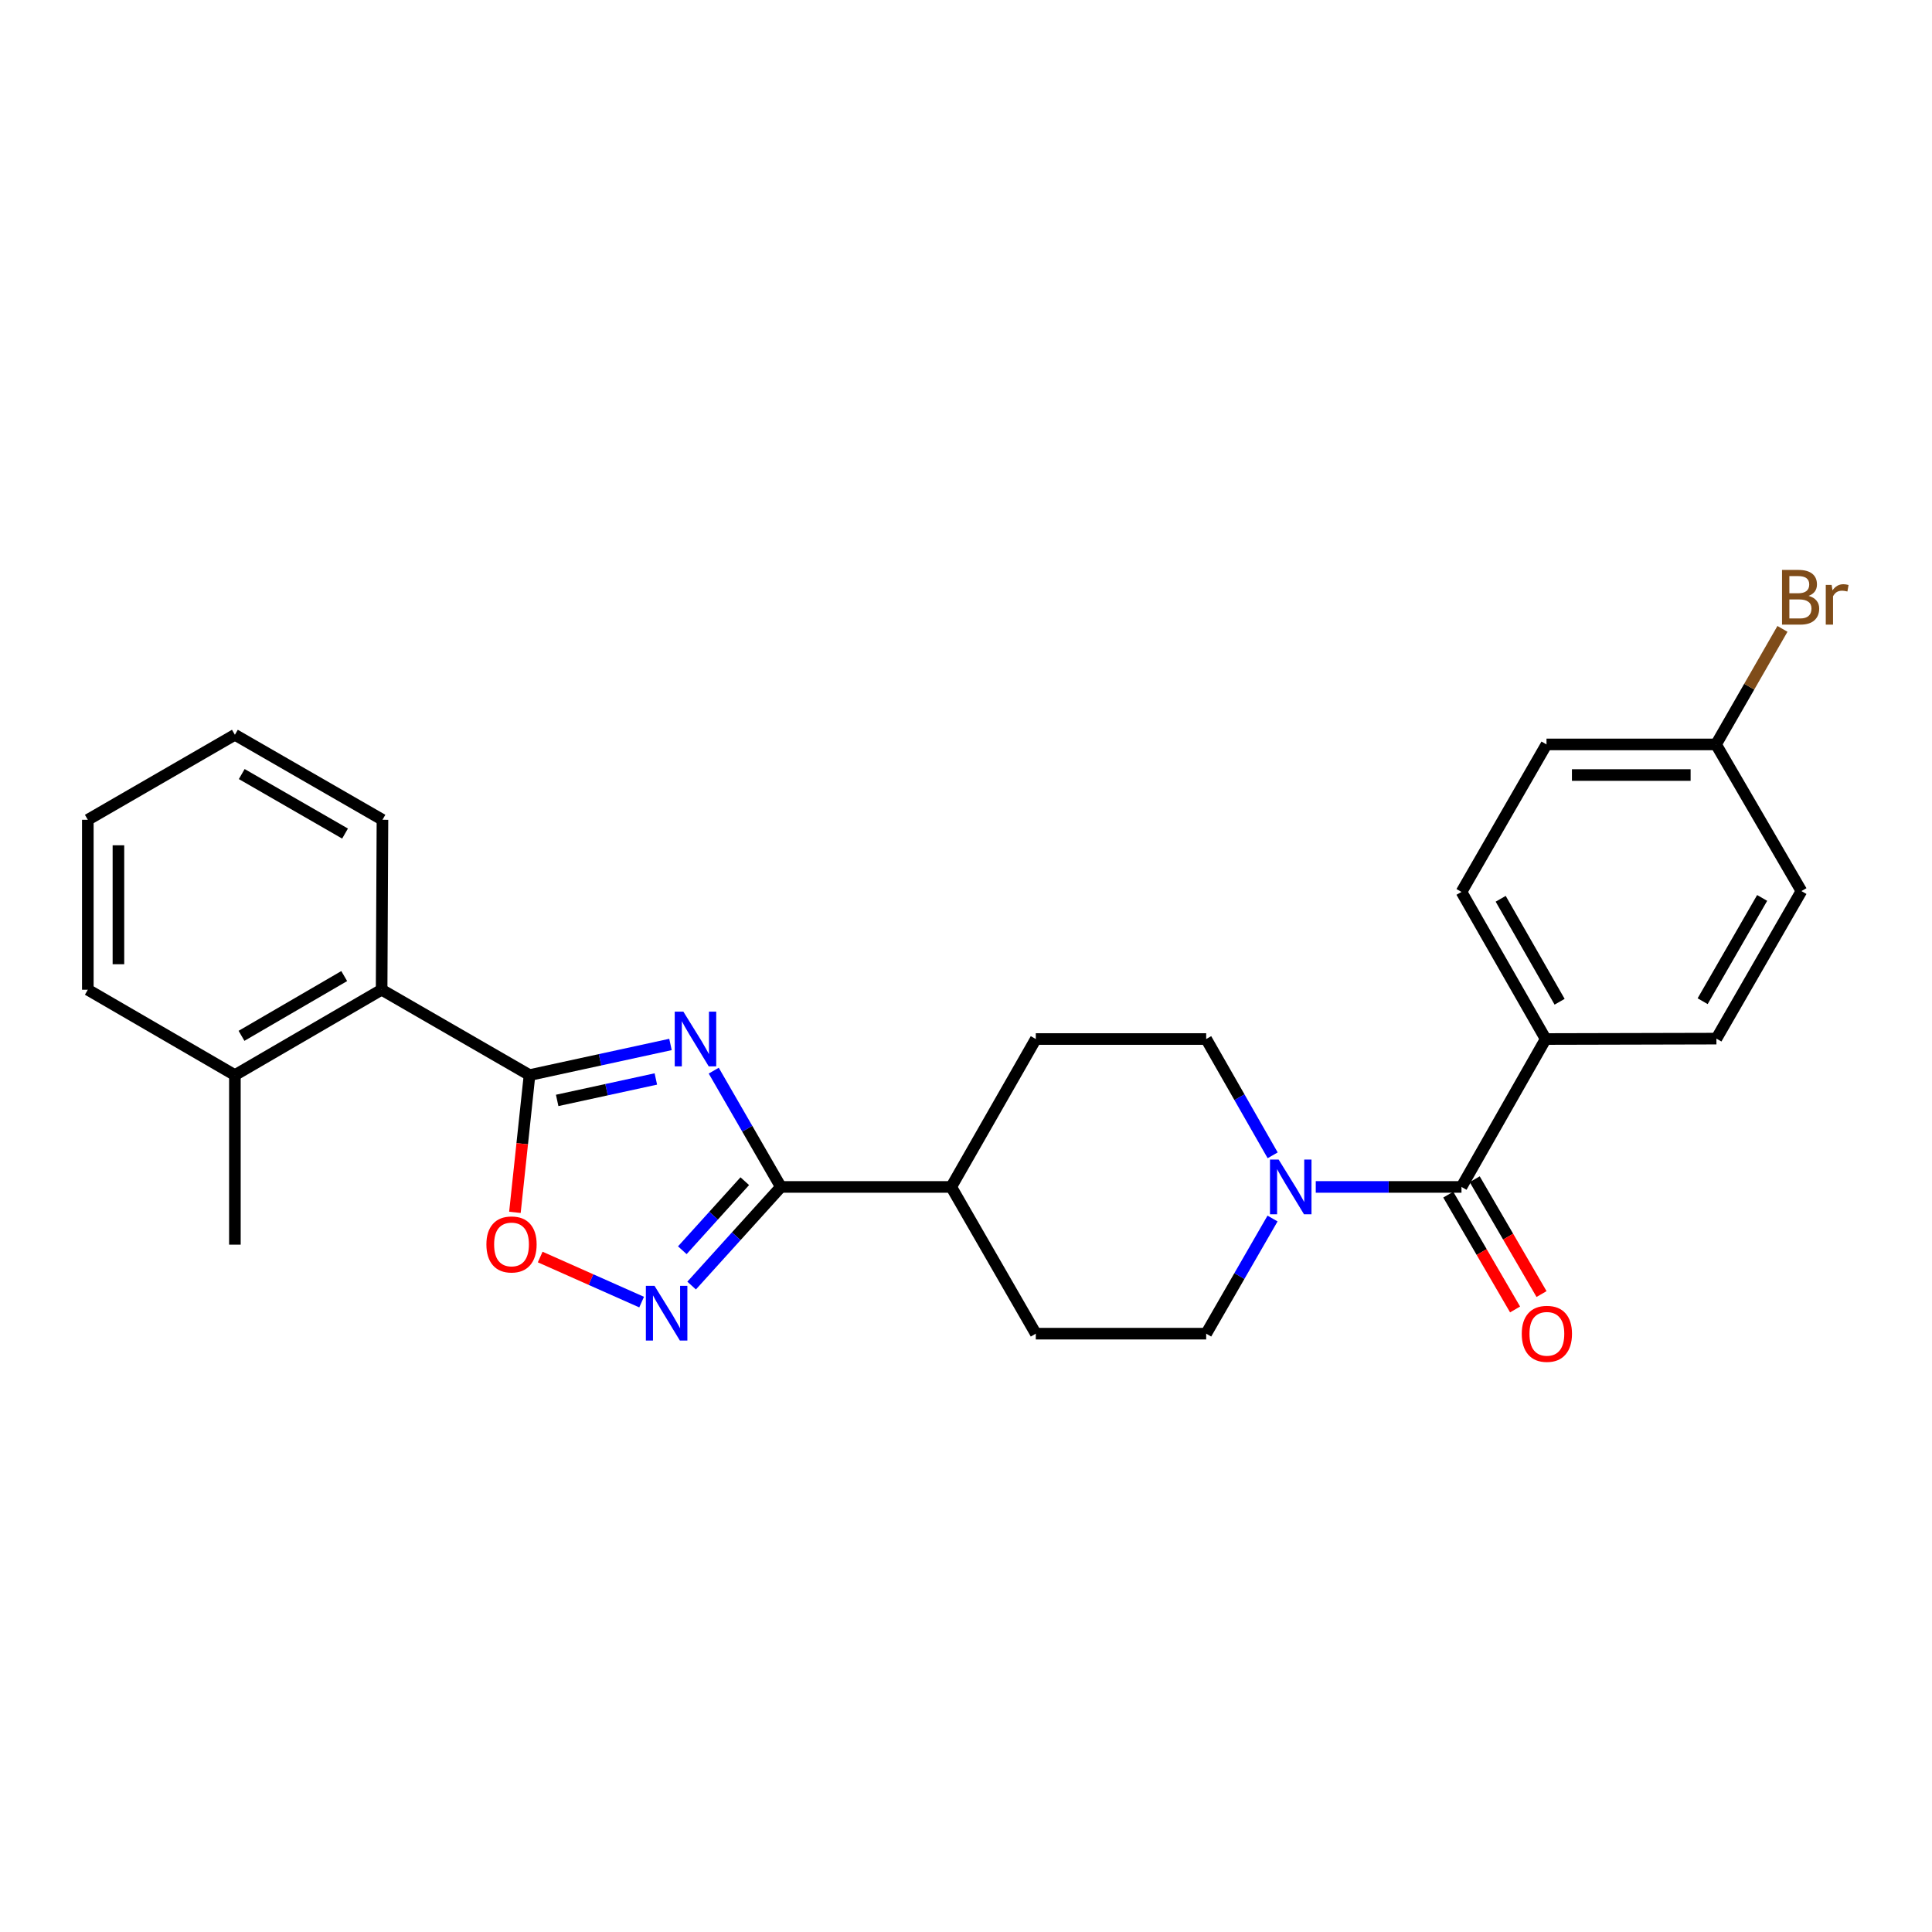 <?xml version='1.0' encoding='iso-8859-1'?>
<svg version='1.1' baseProfile='full'
              xmlns='http://www.w3.org/2000/svg'
                      xmlns:rdkit='http://www.rdkit.org/xml'
                      xmlns:xlink='http://www.w3.org/1999/xlink'
                  xml:space='preserve'
width='1000px' height='1000px' viewBox='0 0 1000 1000'>
<!-- END OF HEADER -->
<rect style='opacity:1.0;fill:#FFFFFF;stroke:none' width='1000' height='1000' x='0' y='0'> </rect>
<path class='bond-0' d='M 347.041,540.611 L 310.562,548.54' style='fill:none;fill-rule:evenodd;stroke:#0000FF;stroke-width:6px;stroke-linecap:butt;stroke-linejoin:miter;stroke-opacity:1' />
<path class='bond-0' d='M 310.562,548.54 L 274.083,556.469' style='fill:none;fill-rule:evenodd;stroke:#000000;stroke-width:6px;stroke-linecap:butt;stroke-linejoin:miter;stroke-opacity:1' />
<path class='bond-0' d='M 339.463,558.472 L 313.928,564.023' style='fill:none;fill-rule:evenodd;stroke:#0000FF;stroke-width:6px;stroke-linecap:butt;stroke-linejoin:miter;stroke-opacity:1' />
<path class='bond-0' d='M 313.928,564.023 L 288.392,569.573' style='fill:none;fill-rule:evenodd;stroke:#000000;stroke-width:6px;stroke-linecap:butt;stroke-linejoin:miter;stroke-opacity:1' />
<path class='bond-1' d='M 369.429,554.168 L 386.803,584.261' style='fill:none;fill-rule:evenodd;stroke:#0000FF;stroke-width:6px;stroke-linecap:butt;stroke-linejoin:miter;stroke-opacity:1' />
<path class='bond-1' d='M 386.803,584.261 L 404.176,614.354' style='fill:none;fill-rule:evenodd;stroke:#000000;stroke-width:6px;stroke-linecap:butt;stroke-linejoin:miter;stroke-opacity:1' />
<path class='bond-3' d='M 274.083,556.469 L 270.302,591.992' style='fill:none;fill-rule:evenodd;stroke:#000000;stroke-width:6px;stroke-linecap:butt;stroke-linejoin:miter;stroke-opacity:1' />
<path class='bond-3' d='M 270.302,591.992 L 266.52,627.515' style='fill:none;fill-rule:evenodd;stroke:#FF0000;stroke-width:6px;stroke-linecap:butt;stroke-linejoin:miter;stroke-opacity:1' />
<path class='bond-6' d='M 274.083,556.469 L 197.527,512.28' style='fill:none;fill-rule:evenodd;stroke:#000000;stroke-width:6px;stroke-linecap:butt;stroke-linejoin:miter;stroke-opacity:1' />
<path class='bond-2' d='M 404.176,614.354 L 381.08,639.881' style='fill:none;fill-rule:evenodd;stroke:#000000;stroke-width:6px;stroke-linecap:butt;stroke-linejoin:miter;stroke-opacity:1' />
<path class='bond-2' d='M 381.08,639.881 L 357.984,665.408' style='fill:none;fill-rule:evenodd;stroke:#0000FF;stroke-width:6px;stroke-linecap:butt;stroke-linejoin:miter;stroke-opacity:1' />
<path class='bond-2' d='M 385.498,611.382 L 369.331,629.25' style='fill:none;fill-rule:evenodd;stroke:#000000;stroke-width:6px;stroke-linecap:butt;stroke-linejoin:miter;stroke-opacity:1' />
<path class='bond-2' d='M 369.331,629.25 L 353.164,647.119' style='fill:none;fill-rule:evenodd;stroke:#0000FF;stroke-width:6px;stroke-linecap:butt;stroke-linejoin:miter;stroke-opacity:1' />
<path class='bond-8' d='M 404.176,614.354 L 492.36,614.354' style='fill:none;fill-rule:evenodd;stroke:#000000;stroke-width:6px;stroke-linecap:butt;stroke-linejoin:miter;stroke-opacity:1' />
<path class='bond-26' d='M 332.104,673.964 L 305.854,662.298' style='fill:none;fill-rule:evenodd;stroke:#0000FF;stroke-width:6px;stroke-linecap:butt;stroke-linejoin:miter;stroke-opacity:1' />
<path class='bond-26' d='M 305.854,662.298 L 279.604,650.633' style='fill:none;fill-rule:evenodd;stroke:#FF0000;stroke-width:6px;stroke-linecap:butt;stroke-linejoin:miter;stroke-opacity:1' />
<path class='bond-4' d='M 756.463,614.354 L 718.749,614.354' style='fill:none;fill-rule:evenodd;stroke:#000000;stroke-width:6px;stroke-linecap:butt;stroke-linejoin:miter;stroke-opacity:1' />
<path class='bond-4' d='M 718.749,614.354 L 681.035,614.354' style='fill:none;fill-rule:evenodd;stroke:#0000FF;stroke-width:6px;stroke-linecap:butt;stroke-linejoin:miter;stroke-opacity:1' />
<path class='bond-7' d='M 756.463,614.354 L 800.036,537.798' style='fill:none;fill-rule:evenodd;stroke:#000000;stroke-width:6px;stroke-linecap:butt;stroke-linejoin:miter;stroke-opacity:1' />
<path class='bond-11' d='M 749.616,618.339 L 766.909,648.055' style='fill:none;fill-rule:evenodd;stroke:#000000;stroke-width:6px;stroke-linecap:butt;stroke-linejoin:miter;stroke-opacity:1' />
<path class='bond-11' d='M 766.909,648.055 L 784.202,677.771' style='fill:none;fill-rule:evenodd;stroke:#FF0000;stroke-width:6px;stroke-linecap:butt;stroke-linejoin:miter;stroke-opacity:1' />
<path class='bond-11' d='M 763.311,610.37 L 780.604,640.085' style='fill:none;fill-rule:evenodd;stroke:#000000;stroke-width:6px;stroke-linecap:butt;stroke-linejoin:miter;stroke-opacity:1' />
<path class='bond-11' d='M 780.604,640.085 L 797.896,669.801' style='fill:none;fill-rule:evenodd;stroke:#FF0000;stroke-width:6px;stroke-linecap:butt;stroke-linejoin:miter;stroke-opacity:1' />
<path class='bond-5' d='M 658.663,630.706 L 641.491,660.504' style='fill:none;fill-rule:evenodd;stroke:#0000FF;stroke-width:6px;stroke-linecap:butt;stroke-linejoin:miter;stroke-opacity:1' />
<path class='bond-5' d='M 641.491,660.504 L 624.319,690.303' style='fill:none;fill-rule:evenodd;stroke:#000000;stroke-width:6px;stroke-linecap:butt;stroke-linejoin:miter;stroke-opacity:1' />
<path class='bond-27' d='M 658.73,597.99 L 641.525,567.894' style='fill:none;fill-rule:evenodd;stroke:#0000FF;stroke-width:6px;stroke-linecap:butt;stroke-linejoin:miter;stroke-opacity:1' />
<path class='bond-27' d='M 641.525,567.894 L 624.319,537.798' style='fill:none;fill-rule:evenodd;stroke:#000000;stroke-width:6px;stroke-linecap:butt;stroke-linejoin:miter;stroke-opacity:1' />
<path class='bond-12' d='M 197.527,512.28 L 121.579,556.469' style='fill:none;fill-rule:evenodd;stroke:#000000;stroke-width:6px;stroke-linecap:butt;stroke-linejoin:miter;stroke-opacity:1' />
<path class='bond-12' d='M 178.167,505.213 L 125.003,536.145' style='fill:none;fill-rule:evenodd;stroke:#000000;stroke-width:6px;stroke-linecap:butt;stroke-linejoin:miter;stroke-opacity:1' />
<path class='bond-21' d='M 197.527,512.28 L 197.959,424.325' style='fill:none;fill-rule:evenodd;stroke:#000000;stroke-width:6px;stroke-linecap:butt;stroke-linejoin:miter;stroke-opacity:1' />
<path class='bond-15' d='M 800.036,537.798 L 756.463,461.656' style='fill:none;fill-rule:evenodd;stroke:#000000;stroke-width:6px;stroke-linecap:butt;stroke-linejoin:miter;stroke-opacity:1' />
<path class='bond-15' d='M 807.252,518.507 L 776.751,465.208' style='fill:none;fill-rule:evenodd;stroke:#000000;stroke-width:6px;stroke-linecap:butt;stroke-linejoin:miter;stroke-opacity:1' />
<path class='bond-16' d='M 800.036,537.798 L 888.414,537.587' style='fill:none;fill-rule:evenodd;stroke:#000000;stroke-width:6px;stroke-linecap:butt;stroke-linejoin:miter;stroke-opacity:1' />
<path class='bond-13' d='M 492.36,614.354 L 536.127,537.798' style='fill:none;fill-rule:evenodd;stroke:#000000;stroke-width:6px;stroke-linecap:butt;stroke-linejoin:miter;stroke-opacity:1' />
<path class='bond-14' d='M 492.36,614.354 L 536.127,690.303' style='fill:none;fill-rule:evenodd;stroke:#000000;stroke-width:6px;stroke-linecap:butt;stroke-linejoin:miter;stroke-opacity:1' />
<path class='bond-9' d='M 624.319,537.798 L 536.127,537.798' style='fill:none;fill-rule:evenodd;stroke:#000000;stroke-width:6px;stroke-linecap:butt;stroke-linejoin:miter;stroke-opacity:1' />
<path class='bond-10' d='M 624.319,690.303 L 536.127,690.303' style='fill:none;fill-rule:evenodd;stroke:#000000;stroke-width:6px;stroke-linecap:butt;stroke-linejoin:miter;stroke-opacity:1' />
<path class='bond-22' d='M 121.579,556.469 L 121.579,644.23' style='fill:none;fill-rule:evenodd;stroke:#000000;stroke-width:6px;stroke-linecap:butt;stroke-linejoin:miter;stroke-opacity:1' />
<path class='bond-23' d='M 121.579,556.469 L 45.455,512.28' style='fill:none;fill-rule:evenodd;stroke:#000000;stroke-width:6px;stroke-linecap:butt;stroke-linejoin:miter;stroke-opacity:1' />
<path class='bond-19' d='M 756.463,461.656 L 800.467,385.312' style='fill:none;fill-rule:evenodd;stroke:#000000;stroke-width:6px;stroke-linecap:butt;stroke-linejoin:miter;stroke-opacity:1' />
<path class='bond-18' d='M 888.414,537.587 L 932.418,461.225' style='fill:none;fill-rule:evenodd;stroke:#000000;stroke-width:6px;stroke-linecap:butt;stroke-linejoin:miter;stroke-opacity:1' />
<path class='bond-18' d='M 881.286,518.222 L 912.089,464.768' style='fill:none;fill-rule:evenodd;stroke:#000000;stroke-width:6px;stroke-linecap:butt;stroke-linejoin:miter;stroke-opacity:1' />
<path class='bond-17' d='M 888.22,385.312 L 932.418,461.225' style='fill:none;fill-rule:evenodd;stroke:#000000;stroke-width:6px;stroke-linecap:butt;stroke-linejoin:miter;stroke-opacity:1' />
<path class='bond-20' d='M 888.22,385.312 L 905.407,355.41' style='fill:none;fill-rule:evenodd;stroke:#000000;stroke-width:6px;stroke-linecap:butt;stroke-linejoin:miter;stroke-opacity:1' />
<path class='bond-20' d='M 905.407,355.41 L 922.594,325.508' style='fill:none;fill-rule:evenodd;stroke:#7F4C19;stroke-width:6px;stroke-linecap:butt;stroke-linejoin:miter;stroke-opacity:1' />
<path class='bond-29' d='M 888.22,385.312 L 800.467,385.312' style='fill:none;fill-rule:evenodd;stroke:#000000;stroke-width:6px;stroke-linecap:butt;stroke-linejoin:miter;stroke-opacity:1' />
<path class='bond-29' d='M 875.057,401.156 L 813.63,401.156' style='fill:none;fill-rule:evenodd;stroke:#000000;stroke-width:6px;stroke-linecap:butt;stroke-linejoin:miter;stroke-opacity:1' />
<path class='bond-24' d='M 197.959,424.325 L 121.579,380.321' style='fill:none;fill-rule:evenodd;stroke:#000000;stroke-width:6px;stroke-linecap:butt;stroke-linejoin:miter;stroke-opacity:1' />
<path class='bond-24' d='M 178.592,431.453 L 125.126,400.65' style='fill:none;fill-rule:evenodd;stroke:#000000;stroke-width:6px;stroke-linecap:butt;stroke-linejoin:miter;stroke-opacity:1' />
<path class='bond-28' d='M 45.455,512.28 L 45.455,424.325' style='fill:none;fill-rule:evenodd;stroke:#000000;stroke-width:6px;stroke-linecap:butt;stroke-linejoin:miter;stroke-opacity:1' />
<path class='bond-28' d='M 61.299,499.087 L 61.299,437.518' style='fill:none;fill-rule:evenodd;stroke:#000000;stroke-width:6px;stroke-linecap:butt;stroke-linejoin:miter;stroke-opacity:1' />
<path class='bond-25' d='M 121.579,380.321 L 45.455,424.325' style='fill:none;fill-rule:evenodd;stroke:#000000;stroke-width:6px;stroke-linecap:butt;stroke-linejoin:miter;stroke-opacity:1' />
<path  class='atom-0' d='M 353.719 523.638
L 362.999 538.638
Q 363.919 540.118, 365.399 542.798
Q 366.879 545.478, 366.959 545.638
L 366.959 523.638
L 370.719 523.638
L 370.719 551.958
L 366.839 551.958
L 356.879 535.558
Q 355.719 533.638, 354.479 531.438
Q 353.279 529.238, 352.919 528.558
L 352.919 551.958
L 349.239 551.958
L 349.239 523.638
L 353.719 523.638
' fill='#0000FF'/>
<path  class='atom-3' d='M 338.781 665.553
L 348.061 680.553
Q 348.981 682.033, 350.461 684.713
Q 351.941 687.393, 352.021 687.553
L 352.021 665.553
L 355.781 665.553
L 355.781 693.873
L 351.901 693.873
L 341.941 677.473
Q 340.781 675.553, 339.541 673.353
Q 338.341 671.153, 337.981 670.473
L 337.981 693.873
L 334.301 693.873
L 334.301 665.553
L 338.781 665.553
' fill='#0000FF'/>
<path  class='atom-4' d='M 251.761 644.117
Q 251.761 637.317, 255.121 633.517
Q 258.481 629.717, 264.761 629.717
Q 271.041 629.717, 274.401 633.517
Q 277.761 637.317, 277.761 644.117
Q 277.761 650.997, 274.361 654.917
Q 270.961 658.797, 264.761 658.797
Q 258.521 658.797, 255.121 654.917
Q 251.761 651.037, 251.761 644.117
M 264.761 655.597
Q 269.081 655.597, 271.401 652.717
Q 273.761 649.797, 273.761 644.117
Q 273.761 638.557, 271.401 635.757
Q 269.081 632.917, 264.761 632.917
Q 260.441 632.917, 258.081 635.717
Q 255.761 638.517, 255.761 644.117
Q 255.761 649.837, 258.081 652.717
Q 260.441 655.597, 264.761 655.597
' fill='#FF0000'/>
<path  class='atom-6' d='M 661.826 600.194
L 671.106 615.194
Q 672.026 616.674, 673.506 619.354
Q 674.986 622.034, 675.066 622.194
L 675.066 600.194
L 678.826 600.194
L 678.826 628.514
L 674.946 628.514
L 664.986 612.114
Q 663.826 610.194, 662.586 607.994
Q 661.386 605.794, 661.026 605.114
L 661.026 628.514
L 657.346 628.514
L 657.346 600.194
L 661.826 600.194
' fill='#0000FF'/>
<path  class='atom-12' d='M 787.661 690.383
Q 787.661 683.583, 791.021 679.783
Q 794.381 675.983, 800.661 675.983
Q 806.941 675.983, 810.301 679.783
Q 813.661 683.583, 813.661 690.383
Q 813.661 697.263, 810.261 701.183
Q 806.861 705.063, 800.661 705.063
Q 794.421 705.063, 791.021 701.183
Q 787.661 697.303, 787.661 690.383
M 800.661 701.863
Q 804.981 701.863, 807.301 698.983
Q 809.661 696.063, 809.661 690.383
Q 809.661 684.823, 807.301 682.023
Q 804.981 679.183, 800.661 679.183
Q 796.341 679.183, 793.981 681.983
Q 791.661 684.783, 791.661 690.383
Q 791.661 696.103, 793.981 698.983
Q 796.341 701.863, 800.661 701.863
' fill='#FF0000'/>
<path  class='atom-21' d='M 936.135 308.432
Q 938.855 309.192, 940.215 310.872
Q 941.615 312.512, 941.615 314.952
Q 941.615 318.872, 939.095 321.112
Q 936.615 323.312, 931.895 323.312
L 922.375 323.312
L 922.375 294.992
L 930.735 294.992
Q 935.575 294.992, 938.015 296.952
Q 940.455 298.912, 940.455 302.512
Q 940.455 306.792, 936.135 308.432
M 926.175 298.192
L 926.175 307.072
L 930.735 307.072
Q 933.535 307.072, 934.975 305.952
Q 936.455 304.792, 936.455 302.512
Q 936.455 298.192, 930.735 298.192
L 926.175 298.192
M 931.895 320.112
Q 934.655 320.112, 936.135 318.792
Q 937.615 317.472, 937.615 314.952
Q 937.615 312.632, 935.975 311.472
Q 934.375 310.272, 931.295 310.272
L 926.175 310.272
L 926.175 320.112
L 931.895 320.112
' fill='#7F4C19'/>
<path  class='atom-21' d='M 948.055 302.752
L 948.495 305.592
Q 950.655 302.392, 954.175 302.392
Q 955.295 302.392, 956.815 302.792
L 956.215 306.152
Q 954.495 305.752, 953.535 305.752
Q 951.855 305.752, 950.735 306.432
Q 949.655 307.072, 948.775 308.632
L 948.775 323.312
L 945.015 323.312
L 945.015 302.752
L 948.055 302.752
' fill='#7F4C19'/>
</svg>
